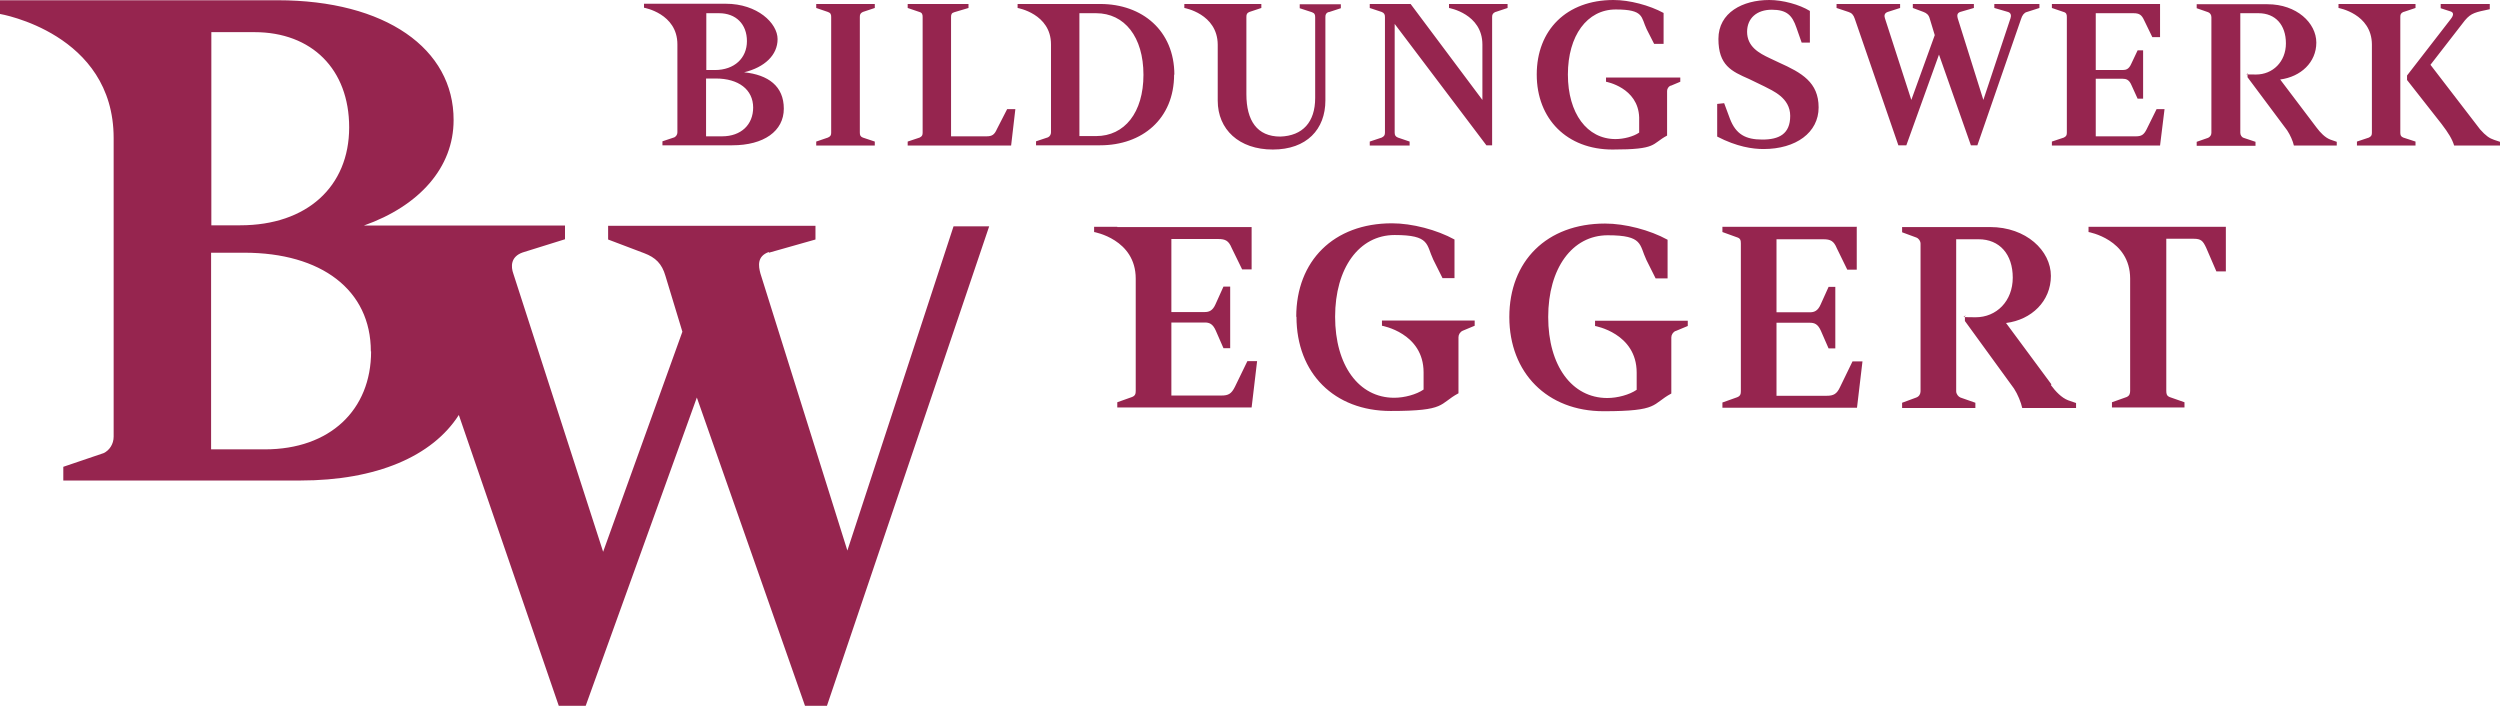 <?xml version="1.0" encoding="UTF-8"?>
<svg id="Ebene_1" xmlns="http://www.w3.org/2000/svg" version="1.1" viewBox="0 0 1003.1 283.5">
  <!-- Generator: Adobe Illustrator 29.2.1, SVG Export Plug-In . SVG Version: 2.1.0 Build 116)  -->
  <defs>
    <style>
      .st0 {
        fill: #96254f;
      }
    </style>
  </defs>
  <path class="st0" d="M845,91h-7v2.1s16.7,2.9,16.7,18.7v19.8h0v25.2c0,1.2-.3,2-1.4,2.5l-5.9,2.1v2.1c-.1,0,29.1,0,29.1,0v-2.1l-6-2.1c-1.1-.5-1.3-1.2-1.3-2.5v-61h11c2.9,0,3.7.8,5,3.6l4.1,9.5h3.8v-17.9h-47.9ZM745.1,91h-54v2.1l5.8,2.1c1.4.4,1.6,1.2,1.6,2.5v59.2c0,1.2-.2,2-1.5,2.5l-5.9,2.1v2.1h54l2.2-18.6h-4l-5,10.3c-1.3,2.8-2.6,3.5-5.4,3.5h-20.1v-29.3h13.4c1.8,0,3.2.5,4.4,3.2l3.1,7.1h2.7v-24.7h-2.7l-3.2,7.1c-1.1,2.5-2.5,3.1-4.3,3.1h-13.4v-29.3h18.8c2.9,0,4.2.7,5.4,3.6l4.2,8.6h3.8v-17ZM520.2,127.1c0,22.7,15.2,37.8,37.8,37.8s19.2-2.8,27.2-7.1v-22.5c0-1,.6-2.1,1.7-2.6l4.8-2v-2.1h-16.3s-20.9,0-20.9,0v2.1s16.7,2.9,16.7,18.7v6.9c-2.9,2-7.7,3.3-11.8,3.3-14.2,0-23.7-13-23.7-32.5s9.6-32.8,23.9-32.8,12.6,3.8,15.5,9.9l3.7,7.4h4.8v-15.5c-7.1-3.9-17-6.5-25.1-6.5-23.4,0-38.4,15.1-38.4,37.5M448.3,91h-9.3v2.1s16.7,2.9,16.7,18.7v45c0,1.2-.2,2-1.5,2.5l-5.9,2.1v2.1h53.9l2.2-18.6h-3.9l-5,10.3c-1.4,2.8-2.6,3.5-5.4,3.5h-20.1v-29.3h13.4c1.8,0,3.2.5,4.4,3.2l3.1,7.1h2.7v-24.7h-2.7l-3.2,7.1c-1.1,2.5-2.5,3.1-4.3,3.1h-13.4v-29.3h18.8c2.9,0,4.2.7,5.4,3.6l4.2,8.6h3.8v-17h-53.9ZM302.2,43.1c0,6.9-4.8,11.6-12.5,11.6h-6.4v-23.2h3.9c9.1,0,15,4.4,15,11.7M286.8,28.1h-3.4V5.3h5.1c6.8,0,11.2,4.4,11.2,11.2s-5,11.6-12.9,11.6M298.6,29c8.2-2,13.4-6.9,13.4-13.3s-8.1-14.2-20.8-14.2h-32.8v1.6s13.4,2.3,13.4,14.7v35.3c0,.9-.5,1.6-1.2,2l-4.8,1.6v1.6h28c12.7,0,20.7-5.7,20.7-14.7s-6.2-13.6-16-14.6M148.9,141c0,23.5-16.5,39.3-42.6,39.3h-21.6v-78.9h13.3c30.9,0,50.8,14.9,50.8,39.6M140.1,51.1c0,23.8-17,39.3-43.7,39.3h-11.6V12.9h17.3c23,0,38,14.9,38,38.2M308.5,101.4l18.7-5.3v-5.5h-83.2v5.5l14.5,5.5c4.5,1.7,7.1,4.2,8.5,9.1l6.8,22.4-31.8,88.3-36-111.5c-1.1-3-1.1-6.9,3.7-8.6l17-5.3v-5.5h-80.7c22.3-7.9,36-23.3,36-42.3C182.1,19.5,154.6.1,111.4.1H0v5.5s45.6,7.7,45.6,49.8v119.8c0,3-1.7,5.5-4,6.6l-16.2,5.5v5.5h95.1c30.5,0,53-9.7,63.6-26.3l40.1,116.7h10.8l44.6-123.7,43.4,123.7h8.8l65.1-192.4h-14.3l-42.6,130.1-34.9-111.2c-.8-3-1.4-6.9,3.4-8.6M327.5,58.4h23.5v-1.6l-4.8-1.6c-1-.4-1.2-1-1.2-2V6.8c0-1,.2-1.5,1.2-2l4.8-1.6v-1.6h-23.5v1.6l4.7,1.6c1.1.4,1.3,1,1.3,2v46.4c0,1-.2,1.5-1.3,2l-4.7,1.6v1.6ZM405.7,58.4l1.7-14.6h-3.3l-4.1,8c-1,2.3-2,2.9-4.2,2.9h-14.2V6.8c0-1,.2-1.6,1.3-1.9l5.7-1.7v-1.6h-24.4v1.6l4.7,1.6c1.1.3,1.3,1,1.3,2v46.4c0,1-.2,1.5-1.2,2l-4.8,1.6v1.6h41.5ZM458.8,30c0,15.2-7.6,24.6-19,24.6h-6.7V5.3h6.7c11.4,0,19,9.5,19,24.7M471.2,30c0-17.7-12.9-28.4-29.7-28.4h-33.2v1.6s13.4,2.3,13.4,14.6v35.3c0,.8-.4,1.6-1.2,2l-4.8,1.6v1.6h25.7c16.9,0,29.7-10.6,29.7-28.4M533.1,4.9l4.9-1.6v-1.6h-16.5v1.6l4.9,1.6c1.1.4,1.3,1,1.3,2v32.4c0,9.7-5,15.2-14,15.5-9.3,0-13.6-6.4-13.6-17V6.8c0-1,.2-1.6,1.2-2l4.8-1.6v-1.6h-30.9v1.6s13.3,2.3,13.4,14.7v22.5c0,11.5,8.5,19.6,22.1,19.6s21.1-8.1,21.1-19.7V6.8c0-1,.3-1.6,1.3-2M600.1,4.8l4.8-1.6v-1.6h-23.5v1.6s13.4,2.3,13.4,14.7v22.2l-28.8-38.5h-16.4v1.6l4.8,1.6c1,.4,1.3,1,1.3,2v46.4c0,1-.3,1.5-1.3,2l-4.8,1.6v1.6h16v-1.6l-4.7-1.6c-1-.4-1.3-1-1.3-2V9.6l36.8,48.7h2.3V6.8c0-1,.3-1.5,1.3-2M670.4,34.4l3.8-1.6v-1.7h-29.8v1.7s12.9,2.3,13.3,14.3v6.1c-2.3,1.6-6.2,2.6-9.5,2.6-11.4,0-19.1-10.3-19.1-25.9s7.7-26.1,19.2-26.1,10.1,3.1,12.4,7.9l3,5.9h3.8V5.2c-5.7-3.1-13.7-5.2-20.1-5.2-18.8,0-30.8,12-30.8,29.9s12.2,30.1,30.4,30.1,15.5-2.2,21.9-5.6v-17.9c0-.8.5-1.7,1.3-2.1M672.4,132.8l4.8-2v-2.1h-16.3s-20.9,0-20.9,0v2.1s16.7,2.9,16.7,18.7v6.9c-2.9,2-7.7,3.3-11.8,3.3-14.2,0-23.7-13-23.7-32.5s9.6-32.8,23.9-32.8,12.6,3.8,15.5,9.9l3.7,7.4h4.8v-15.5c-7.1-3.9-17-6.5-25.1-6.5-23.4,0-38.4,15.1-38.4,37.5s15.2,37.8,37.8,37.8,19.2-2.8,27.2-7.1v-22.5c0-1,.6-2.1,1.7-2.6M701,12.8c0-5.5,3.9-8.9,9.9-8.9s8.2,2.2,9.9,7.2l2.1,6h3.3V4.4c-4.2-2.6-10.9-4.4-16.3-4.4-10.6,0-20.4,5-20.4,15.6s5.2,13,12.3,16.1l6.2,3c3.2,1.7,10.3,4.5,10.3,11.8s-4.5,9.5-11.2,9.5-10.6-2.1-13-8.4l-2.3-6.2-2.8.3v13.1c7.9,4.1,14.2,5,18.6,5,13,0,22.1-6.6,22.1-16.7s-6.8-13.9-15.9-18l-3.6-1.7c-4.5-2.1-9.2-4.7-9.2-10.7M813,4.9l5.3-1.7v-1.6h-18.1v1.6l5.5,1.6c1.3.4,1.3,1.6,1,2.5l-10.9,32.8-10.3-32.8c-.2-.9-.4-2,1-2.5l5.5-1.6v-1.6h-24.5v1.6l4.3,1.6c1.3.5,2.1,1.2,2.5,2.7l2,6.6-9.4,26-10.6-32.8c-.3-.9-.3-2,1.1-2.5l5-1.6v-1.6h-25.5v1.6l4.8,1.6c1.3.4,2,1.2,2.5,2.7l17.5,50.8h3.2l13.1-36.4,12.8,36.4h2.6l17.5-50.6c.5-1.6,1.2-2.5,2.3-2.9M823.1,154.2l-18.2-24.6c10.3-1.3,18-8.8,18-18.9s-9.9-19.6-24.4-19.6h-35.3v2.1l5.7,2.1c1,.4,1.7,1.4,1.7,2.5v59.2c0,1.1-.6,2.1-1.7,2.5l-5.7,2.1v2.1h29.4v-2.1l-6-2.1c-.8-.3-1.7-1.4-1.7-2.5v-61h9c8.4,0,13.7,6,13.7,15.4s-6.5,15.9-14.9,15.9-3-.3-4.3-.7v2.2l19.7,27.1c1.5,2.3,2.8,5.5,3.3,7.8h21.6v-2l-3.2-1.1c-2.6-1-5-3.5-6.9-6.1M840.9,54.6v-23h10.8c1.4,0,2.6.4,3.5,2.5l2.5,5.5h2.2v-19.4h-2.2l-2.6,5.5c-.9,2-2,2.4-3.4,2.4h-10.8V5.3h15.1c2.3,0,3.3.6,4.3,2.8l3.3,6.8h3.1V1.6h-43.4v1.6l4.7,1.6c1.1.3,1.3,1,1.3,2v46.4c0,1-.2,1.5-1.2,2l-4.8,1.6v1.6h43.4l1.8-14.6h-3.2l-4,8.1c-1.1,2.2-2.1,2.8-4.3,2.8h-16.1ZM920.2,58.4h17.4v-1.5l-2.6-.9c-2.1-.8-4-2.8-5.5-4.8l-14.6-19.3c8.3-1.1,14.5-6.9,14.5-14.8s-7.9-15.4-19.6-15.4h-28.4v1.6l4.6,1.6c.8.3,1.3,1.1,1.3,2v46.4c0,.9-.5,1.6-1.3,2l-4.6,1.6v1.6h23.6v-1.6l-4.8-1.6c-.7-.2-1.3-1.1-1.3-2V5.3h7.3c6.8,0,11,4.7,11,12.1s-5.3,12.5-12,12.5-2.4-.2-3.4-.6v1.7l15.9,21.3c1.2,1.8,2.3,4.3,2.7,6.1M964.4,4.8l4.8-1.6v-1.6h-30.9v1.6s13.3,2.3,13.4,14.6v35.4c0,1-.2,1.5-1.2,2l-4.8,1.6v1.6h23.5v-1.6c0,0-4.9-1.6-4.9-1.6-1-.4-1.2-1-1.2-2V6.8c0-1,.2-1.5,1.2-2M1003.1,58.4v-1.5l-2.4-.8c-1.8-.6-3.3-1.6-5.6-4.2l-19.9-25.9,13.8-17.8c2.6-3.1,4.4-3.3,10-4.5V1.6h-19.7v1.7l4,1.3c.9.3,1.6,1.1,0,3.1l-17.5,22.6v1.8l13.9,17.7c2.8,3.7,4.2,6,5,8.6h18.4Z"/>
</svg>